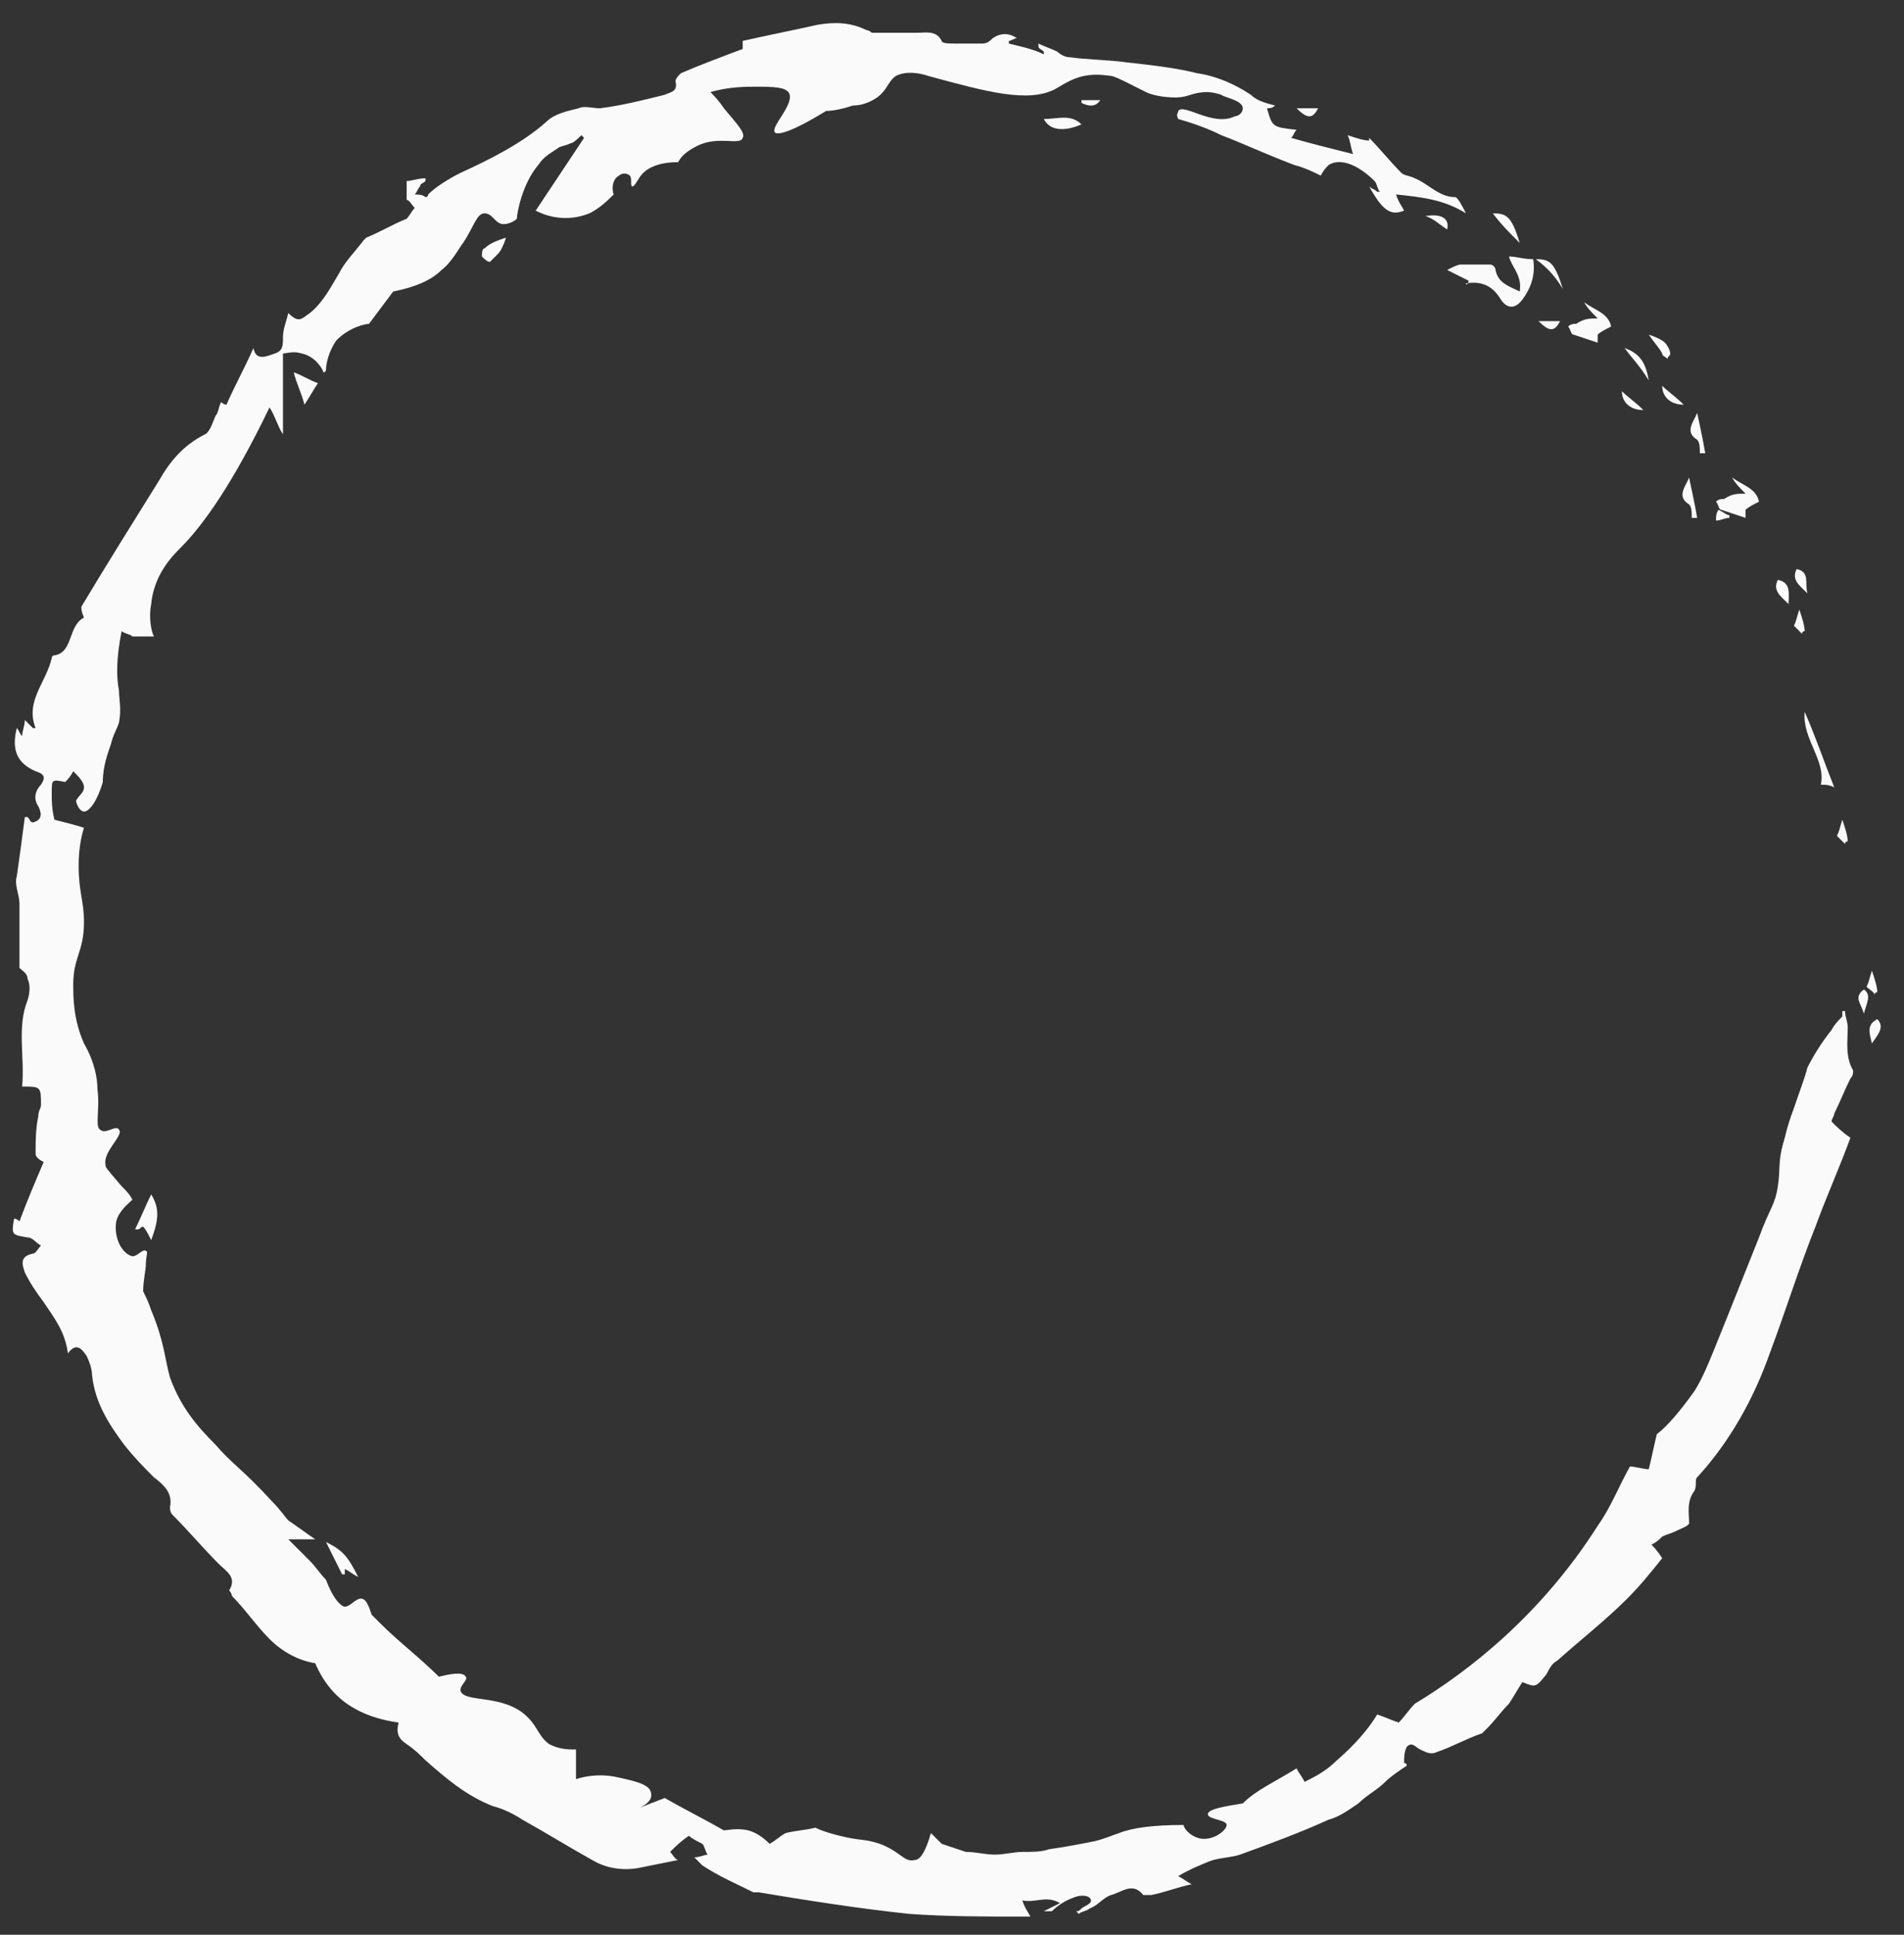 <?xml version="1.0" encoding="UTF-8"?> <svg xmlns="http://www.w3.org/2000/svg" width="63" height="64" viewBox="0 0 63 64" fill="none"><rect x="0" y="0" width="63" height="64" fill="#333333" stroke="none"/> <path d="M42.901 58.496C42.99 58.675 43.079 58.764 43.168 58.942C43.523 58.764 43.879 58.585 44.235 58.229C44.858 57.694 45.303 57.159 45.569 56.713C45.836 56.802 46.014 56.892 46.281 56.981C46.459 56.802 46.637 56.535 46.815 56.357C48.594 55.287 50.996 53.415 52.864 50.473C53.309 49.849 53.576 49.136 53.932 48.511C54.11 48.511 54.377 48.601 54.555 48.601C54.644 48.244 54.733 47.798 54.821 47.442C55.177 47.174 55.622 46.639 56.067 46.015C56.334 45.57 56.423 45.391 57.134 43.608C57.49 42.717 57.846 41.825 58.202 40.934C58.558 39.953 58.736 39.864 58.825 39.24C58.914 38.705 58.825 38.438 59.003 37.814C59.092 37.546 59.092 37.368 59.358 36.655C59.536 36.12 59.714 35.674 59.803 35.318C59.981 34.961 60.248 34.515 60.604 34.069C60.693 33.891 60.871 33.713 60.96 33.624C60.96 33.624 60.96 33.535 60.96 33.445H61.049C61.049 33.624 61.138 33.802 61.138 33.98C61.138 34.426 61.049 34.961 61.316 35.407C61.316 35.496 61.316 35.585 61.227 35.674C61.049 36.031 60.871 36.477 60.693 36.833C60.693 36.922 60.604 37.011 60.604 37.1C60.782 37.279 60.96 37.457 61.227 37.635C60.871 38.616 60.426 39.597 60.07 40.577C59.536 41.914 59.092 43.341 58.558 44.767C58.024 46.283 57.223 47.709 56.156 48.868C56.067 48.957 56.156 49.136 56.067 49.314C55.8 49.67 55.889 50.027 55.889 50.384C55.889 50.473 55.622 50.562 55.444 50.651C55.266 50.74 55.177 50.74 54.999 50.829C54.91 50.919 54.821 51.008 54.644 51.097C54.733 51.186 54.821 51.275 54.999 51.543C54.644 51.988 54.288 52.434 53.843 52.88C53.131 53.593 52.331 54.217 51.53 54.93C51.352 55.019 51.263 55.198 51.174 55.376C50.818 55.822 50.818 55.822 50.373 55.643C50.196 55.911 50.106 56.089 49.929 56.357C49.662 56.624 49.484 56.892 49.217 57.159C49.128 57.248 49.128 57.248 49.039 57.337C48.505 57.516 48.06 57.783 47.527 57.961C47.349 58.05 47.171 57.961 46.993 57.872C46.815 57.783 46.726 57.605 46.548 57.783C46.459 57.961 46.459 58.14 46.459 58.318C46.459 58.318 46.548 58.318 46.548 58.407C46.281 58.585 46.014 58.764 45.836 58.942C45.569 59.209 45.214 59.388 44.947 59.655C44.68 59.833 44.324 60.101 43.968 60.19C42.99 60.636 42.011 60.992 41.032 61.349C40.766 61.438 40.499 61.438 40.143 61.527C39.876 61.616 39.253 61.884 38.986 62.062C39.164 62.151 39.253 62.24 39.431 62.33C38.986 62.419 38.542 62.597 38.097 62.686C38.008 62.686 37.83 62.686 37.83 62.686C37.474 62.24 37.118 62.597 36.762 62.686C36.495 62.775 36.318 63.043 36.051 63.132C35.962 63.221 35.784 63.221 35.695 63.31L35.606 63.221C35.695 63.221 35.695 63.221 35.784 63.132C35.873 63.043 36.229 62.954 36.051 62.775C35.962 62.686 35.695 62.686 35.517 62.775C35.25 62.864 34.983 63.043 34.805 63.221C34.805 63.221 34.716 63.221 34.538 63.221C34.716 63.132 34.894 63.043 35.072 62.954C34.627 62.686 34.272 62.954 33.827 62.864C33.916 63.132 34.005 63.221 34.094 63.399C34.005 63.399 33.916 63.399 33.827 63.399C32.581 63.399 31.336 63.399 30.09 63.31C28.4 63.132 26.71 62.864 25.109 62.597C25.02 62.597 25.02 62.597 24.931 62.597C24.397 62.33 23.774 62.062 23.24 61.706C23.151 61.616 23.062 61.527 22.974 61.438C23.151 61.438 23.329 61.349 23.418 61.349C23.329 61.26 23.329 61.081 23.24 60.992C23.062 60.903 22.885 60.814 22.796 60.725C22.529 60.903 22.351 61.081 22.173 61.26C22.262 61.349 22.351 61.527 22.44 61.527C21.995 61.616 21.55 61.706 21.105 61.795C20.572 61.884 20.038 61.795 19.593 61.527C18.792 61.081 18.081 60.636 17.28 60.19C17.013 60.012 16.657 59.833 16.302 59.744C15.412 59.388 14.789 58.853 14.078 58.229C13.899 58.05 13.722 57.872 13.455 57.694C13.188 57.516 13.099 57.337 13.188 56.981C11.942 56.802 10.964 56.267 10.43 55.019C9.896 54.93 9.363 54.663 8.918 54.217C8.473 53.771 8.117 53.236 7.672 52.791C7.672 52.702 7.583 52.612 7.583 52.612C7.85 52.167 7.494 51.988 7.227 51.721C6.694 51.186 6.249 50.651 5.715 50.116C5.626 50.027 5.626 49.938 5.626 49.849C5.715 49.403 5.448 49.136 5.092 48.868C4.737 48.511 4.47 48.244 4.114 47.798C3.58 47.085 3.135 46.372 3.046 45.48C3.046 45.302 2.957 45.035 2.868 44.856C2.69 44.589 2.513 44.411 2.246 44.767C2.157 44.054 1.801 43.608 1.445 43.074C1.178 42.717 1 42.449 0.822 42.093C0.733 41.825 0.644 41.558 1.089 41.469C1.178 41.469 1.267 41.291 1.356 41.201C1.178 41.112 1.089 40.934 0.911 40.934C0.378 40.845 0.378 40.845 0.466 40.31C0.555 40.31 0.644 40.399 0.644 40.399C0.911 39.686 1.178 39.062 1.445 38.438C1.267 38.349 1.178 38.259 1.178 38.17C1.178 37.724 1.178 37.368 1.267 36.922C1.267 36.744 1.356 36.655 1.356 36.566C1.356 35.942 1.356 35.942 0.733 35.942C0.822 34.961 0.555 33.98 0.911 33.089C1 32.821 1 32.554 0.911 32.376C0.911 32.197 0.733 32.108 0.644 32.019C0.644 31.306 0.644 30.593 0.644 29.88C0.644 29.612 0.466 29.255 0.555 28.988C0.644 28.364 0.733 27.74 0.822 27.027H0.911C1 27.116 1 27.205 1.089 27.205C1.445 27.116 1.356 26.848 1.267 26.67C1.089 26.403 1.178 26.135 1.356 25.957C1.534 25.689 1.445 25.6 1.178 25.511C0.555 25.244 0.378 24.798 0.555 24.085C0.644 24.174 0.644 24.263 0.733 24.352C0.733 24.174 0.822 23.996 0.822 23.817C0.911 23.907 1 23.996 1.089 24.085H1.178C0.822 23.193 1.534 22.569 1.712 21.767C1.712 21.678 1.801 21.678 1.801 21.678C2.424 21.589 2.246 20.697 2.779 20.43C2.779 20.43 2.69 20.251 2.69 20.073C3.491 18.736 4.381 17.309 5.27 15.883C5.626 15.259 6.071 14.724 6.783 14.368C6.961 14.278 7.05 13.922 7.139 13.743C7.227 13.654 7.227 13.476 7.316 13.298C7.405 13.387 7.494 13.387 7.494 13.387C7.761 12.763 8.117 12.139 8.384 11.515C8.473 11.961 8.829 11.782 9.096 11.693C9.363 11.604 9.363 11.426 9.363 11.158C9.363 10.891 9.451 10.713 9.54 10.356C9.896 10.713 9.985 10.534 10.252 10.356C10.697 9.999 10.964 9.464 11.231 9.019C11.409 8.662 11.764 8.305 12.031 7.949C12.031 7.949 12.031 7.949 12.12 7.86C12.565 7.681 13.01 7.414 13.455 7.236C13.544 7.147 13.633 6.968 13.722 6.879C13.633 6.79 13.544 6.612 13.455 6.612C13.455 6.344 13.455 6.255 13.455 5.988C13.633 5.988 13.811 5.898 14.078 5.898V5.988C13.989 6.077 13.899 6.077 13.899 6.166C13.811 6.255 13.811 6.344 13.722 6.433C13.811 6.433 13.989 6.433 14.078 6.522C14.078 6.522 14.166 6.522 14.166 6.433C14.433 6.166 14.878 5.898 15.234 5.72C16.212 5.274 17.28 4.739 18.081 4.026C18.348 3.759 18.792 3.67 19.148 3.581C19.326 3.491 19.593 3.581 19.86 3.581C20.572 3.491 21.283 3.313 21.995 3.135C22.173 3.046 22.44 3.046 22.351 2.689C22.351 2.6 22.44 2.511 22.529 2.422C23.151 2.154 23.863 1.887 24.575 1.619C24.575 1.53 24.575 1.441 24.575 1.352C25.375 1.174 26.265 0.995 27.066 0.817C27.599 0.728 28.133 0.728 28.667 0.995C28.756 0.995 28.845 1.084 28.845 1.084C29.379 1.084 29.913 1.084 30.357 1.084C30.624 1.084 30.98 0.995 31.158 1.352C31.158 1.441 31.425 1.441 31.603 1.441C31.87 1.441 32.136 1.441 32.492 1.441C32.67 1.441 32.759 1.352 32.848 1.263C33.115 1.084 33.382 1.084 33.649 1.263C33.56 1.263 33.471 1.352 33.382 1.352V1.441C33.738 1.53 34.183 1.619 34.538 1.798V1.708C34.449 1.619 34.361 1.619 34.361 1.53V1.441C34.538 1.53 34.805 1.619 34.983 1.708C35.072 1.798 35.25 1.887 35.339 1.887C35.962 1.976 36.673 1.976 37.296 2.065C38.097 2.154 38.898 2.243 39.609 2.422C40.232 2.511 40.855 2.778 41.388 3.135C41.566 3.313 41.833 3.402 42.189 3.491C42.1 3.581 42.011 3.581 41.922 3.581C42.1 4.205 42.1 4.205 42.901 4.294C42.812 4.383 42.812 4.472 42.723 4.561C43.346 4.739 44.057 4.918 44.769 5.096C44.68 4.829 44.68 4.65 44.591 4.472C44.858 4.561 45.125 4.65 45.303 4.65V4.561C45.658 4.918 46.014 5.364 46.37 5.72C46.459 5.809 46.637 5.809 46.815 5.898C47.26 6.077 47.616 6.522 48.149 6.522C48.238 6.522 48.416 6.879 48.505 7.057C47.794 6.612 47.082 6.522 46.192 6.433C46.281 6.701 46.37 6.79 46.459 6.968C46.014 7.147 45.748 6.968 45.303 6.166C45.392 6.255 45.481 6.255 45.569 6.344H45.658C45.569 6.255 45.569 6.077 45.481 5.988C45.036 5.542 44.413 5.185 43.968 5.453C43.879 5.542 43.79 5.631 43.701 5.809C43.523 5.72 43.168 5.542 42.812 5.453C41.655 5.007 41.121 4.739 40.41 4.472C40.054 4.294 39.609 4.115 38.986 3.937C38.898 3.759 38.986 3.759 38.986 3.67C39.164 3.402 40.143 4.205 40.855 3.848C40.944 3.848 41.121 3.759 41.121 3.581C41.121 3.313 40.499 3.224 40.41 3.135C40.143 3.046 39.965 3.046 39.965 3.046C39.431 3.046 39.342 3.224 38.898 3.224C38.453 3.224 38.097 3.135 37.919 3.046C37.741 2.957 37.741 2.957 37.207 2.689C36.851 2.511 36.762 2.511 36.762 2.511C36.673 2.511 36.318 2.422 35.873 2.511C35.428 2.6 35.072 2.867 34.894 2.957C34.005 3.402 32.67 3.046 30.713 2.511C30.446 2.422 30.001 2.332 29.646 2.511C29.379 2.689 29.379 2.957 29.023 3.224C28.756 3.402 28.489 3.491 28.222 3.491C27.955 3.581 27.599 3.67 27.333 3.67C26.176 4.383 25.731 4.472 25.642 4.383C25.464 4.205 26.354 3.402 26.087 3.046C25.998 2.957 25.909 2.867 25.109 2.867C24.664 2.867 24.13 2.867 23.507 3.046C23.596 3.135 23.774 3.313 23.952 3.581C24.397 4.115 24.664 4.383 24.575 4.561C24.486 4.829 23.774 4.472 23.062 4.829C22.707 5.007 22.529 5.185 22.44 5.364C21.817 5.364 21.461 5.542 21.283 5.72C21.105 5.898 21.016 6.166 20.927 6.166C20.838 6.166 20.927 5.898 20.838 5.809C20.75 5.72 20.572 5.72 20.483 5.809C20.305 5.898 20.216 6.166 20.305 6.433C20.127 6.612 19.86 6.879 19.504 7.057C18.614 7.414 17.903 7.057 17.725 6.968C18.259 6.166 18.792 5.364 19.326 4.561L19.237 4.472C19.148 4.561 18.97 4.739 18.881 4.739C18.703 4.829 18.526 4.829 18.436 4.918C18.17 5.096 17.992 5.185 17.814 5.453C17.28 6.077 17.102 7.057 17.102 7.236C17.013 7.325 16.835 7.414 16.657 7.414C16.39 7.414 16.302 7.057 16.035 7.057C15.768 7.057 15.679 7.503 15.323 8.038C15.234 8.127 14.967 8.662 14.611 8.93C14.344 9.197 13.899 9.464 13.01 9.643C12.743 9.999 12.476 10.356 12.209 10.713C12.12 10.713 11.587 10.802 11.142 11.247C10.875 11.604 10.786 12.05 10.786 12.228C10.786 12.228 10.786 12.317 10.697 12.317C10.697 12.228 10.43 11.782 9.985 11.693C9.718 11.604 9.451 11.693 9.363 11.693C9.363 12.585 9.363 13.476 9.363 14.368C9.185 14.1 9.096 13.743 8.918 13.476C7.672 16.061 6.694 17.399 5.982 18.112C5.715 18.379 5.092 19.003 5.003 19.984C4.915 20.43 5.003 20.875 5.092 21.054C4.826 21.054 4.648 21.054 4.381 21.054C4.292 20.965 4.114 20.965 4.025 20.875C3.847 21.767 3.847 22.391 3.936 22.837C3.936 23.104 4.025 23.461 3.936 23.907C3.847 24.174 3.758 24.263 3.669 24.62C3.58 24.887 3.402 25.333 3.402 25.868C3.224 26.492 2.957 26.848 2.779 26.848C2.779 26.848 2.602 26.848 2.513 26.492C2.602 26.314 2.779 26.224 2.779 26.046C2.779 25.868 2.602 25.689 2.424 25.511C2.335 25.689 2.246 25.779 2.157 25.868C1.712 25.779 1.712 25.779 1.712 26.224C1.712 26.492 1.712 26.759 1.801 27.116C2.157 27.205 2.513 27.294 2.779 27.383C2.69 27.651 2.602 28.096 2.602 28.631C2.602 29.523 2.779 29.79 2.779 30.503C2.779 31.484 2.424 31.662 2.424 32.554C2.424 33 2.424 33.713 2.779 34.515C3.135 35.139 3.224 35.674 3.224 36.031C3.313 36.655 3.135 37.279 3.313 37.368C3.491 37.546 3.847 37.19 3.936 37.368C4.114 37.546 3.402 38.081 3.491 38.527C3.491 38.616 3.491 38.616 4.025 39.24C4.203 39.418 4.292 39.508 4.381 39.686C4.292 39.775 3.936 40.042 3.847 40.399C3.758 40.934 4.025 41.469 4.381 41.558C4.559 41.558 4.737 41.291 4.826 41.38C4.915 41.38 4.826 41.558 4.826 41.825C4.826 42.004 4.737 42.36 4.737 42.717C4.826 42.895 4.915 43.074 5.003 43.341C5.448 44.411 5.448 44.946 5.626 45.57C5.982 46.55 6.516 47.174 7.139 47.798C7.672 48.422 8.028 48.601 9.007 49.67C9.274 49.938 9.451 50.205 9.54 50.294C9.807 50.473 10.163 50.74 10.43 50.919C10.163 50.919 9.807 50.919 9.54 50.919C9.807 51.186 9.985 51.364 10.252 51.632C10.43 51.81 10.608 52.078 10.786 52.256C11.053 52.969 11.32 53.147 11.409 53.147C11.587 53.147 11.764 52.88 11.942 52.88C12.12 52.88 12.209 53.147 12.298 53.415C12.387 53.504 12.476 53.593 12.565 53.682C13.188 54.306 13.899 54.841 14.522 55.465C14.878 55.376 15.323 55.287 15.412 55.465C15.501 55.554 15.234 55.733 15.234 55.911C15.323 56.357 16.657 56 17.458 56.802C17.814 57.159 17.814 57.426 18.17 57.694C18.526 57.872 18.792 57.872 19.059 57.872C19.059 58.229 19.059 58.496 19.059 58.853C19.326 58.764 19.771 58.675 20.305 58.764C20.75 58.853 21.105 58.942 21.283 59.031C21.461 59.12 21.55 59.209 21.55 59.388C21.55 59.655 21.105 59.833 21.105 59.833C21.105 59.833 21.283 59.744 21.995 59.477C22.618 59.833 23.329 60.19 23.952 60.547C24.041 60.547 24.397 60.458 24.753 60.547C25.109 60.636 25.375 60.903 25.464 60.992C25.642 60.903 25.82 60.725 25.998 60.636C26.354 60.547 26.621 60.547 26.977 60.458C27.155 60.547 27.422 60.636 27.777 60.725C28.489 60.903 28.578 60.814 29.112 60.992C29.823 61.26 29.913 61.616 30.268 61.527C30.446 61.527 30.624 61.26 30.802 60.636C30.891 60.725 31.069 60.903 31.158 60.992C31.425 61.081 31.692 61.171 31.959 61.26C32.314 61.26 32.581 61.349 32.937 61.349C33.204 61.349 33.56 61.26 33.827 61.26C34.183 61.26 34.45 61.26 34.716 61.171C35.339 61.081 35.784 60.992 36.229 60.903C36.584 60.814 36.762 60.725 37.029 60.636C37.474 60.458 38.186 60.368 39.164 60.368C39.164 60.458 39.342 60.725 39.698 60.814C40.143 60.903 40.588 60.547 40.588 60.368C40.588 60.19 39.965 60.19 39.965 60.012C39.965 59.833 40.588 59.744 41.121 59.655C41.566 59.209 42.189 58.942 42.901 58.496Z" fill="#FAFAFA"></path> <path d="M48.594 9.286C48.416 9.197 48.238 9.108 47.883 8.93C48.06 8.84 48.238 8.751 48.327 8.751C48.683 8.751 48.95 8.751 49.306 8.751C49.395 8.751 49.484 8.84 49.484 8.93C49.573 9.375 49.929 9.464 50.285 9.643C50.373 9.108 50.018 8.84 49.929 8.484C50.196 8.484 50.373 8.573 50.729 8.573C50.818 9.108 50.64 9.554 50.373 9.91C50.107 10.267 49.84 10.178 49.662 9.91C49.395 9.464 49.039 9.286 48.505 9.375C48.505 9.464 48.594 9.375 48.594 9.286Z" fill="#FAFAFA"></path> <path d="M52.864 10.534C52.686 10.356 52.508 10.178 52.419 9.999C52.775 10.267 53.22 10.356 53.309 10.802C53.131 10.891 52.953 10.98 52.864 11.069C52.864 11.069 52.864 11.247 52.864 11.336C52.597 11.247 52.331 11.158 52.064 11.069C51.975 11.069 51.975 10.891 51.886 10.802C51.975 10.713 52.064 10.713 52.153 10.713C52.419 10.534 52.597 10.534 52.864 10.534Z" fill="#FAFAFA"></path> <path d="M57.757 16.329C57.579 16.151 57.401 15.972 57.312 15.794C57.668 16.061 58.113 16.151 58.202 16.596C58.024 16.685 57.846 16.775 57.757 16.864C57.757 16.864 57.757 17.042 57.757 17.131C57.49 17.042 57.223 16.953 56.956 16.864C56.867 16.864 56.867 16.685 56.779 16.596C56.867 16.507 56.956 16.507 57.045 16.507C57.312 16.329 57.49 16.329 57.757 16.329Z" fill="#FAFAFA"></path> <path d="M5.003 41.023C4.914 40.845 4.825 40.666 4.736 40.577C4.647 40.577 4.647 40.666 4.558 40.666H4.469C4.647 40.31 4.825 39.864 5.003 39.508C5.27 39.953 5.27 40.31 5.003 41.023Z" fill="#FAFAFA"></path> <path d="M11.853 52.167C11.675 52.078 11.586 51.988 11.409 51.899C11.409 51.988 11.409 51.988 11.409 52.078H11.32C11.142 51.721 10.964 51.364 10.786 51.008C11.32 51.275 11.498 51.453 11.853 52.167Z" fill="#FAFAFA"></path> <path d="M60.693 26.046C60.515 25.957 60.426 25.957 60.248 25.957C60.426 25.155 59.626 24.441 59.714 23.55C60.07 24.352 60.337 25.155 60.693 26.046Z" fill="#FAFAFA"></path> <path d="M10.074 13.387C9.985 13.03 9.807 12.674 9.719 12.317C9.985 12.406 10.252 12.585 10.519 12.674C10.341 12.941 10.252 13.12 10.074 13.387Z" fill="#FAFAFA"></path> <path d="M34.539 3.937C34.983 3.937 35.428 3.759 35.784 4.115C35.161 4.383 34.717 4.294 34.539 3.937Z" fill="#FAFAFA"></path> <path d="M16.746 7.86C16.657 8.127 16.568 8.305 16.479 8.395C16.39 8.484 16.301 8.573 16.212 8.662C16.123 8.662 16.035 8.573 15.946 8.484C15.946 8.395 15.946 8.216 16.035 8.216C16.212 8.038 16.479 7.949 16.746 7.86Z" fill="#FAFAFA"></path> <path d="M50.818 8.573C51.263 8.573 51.441 8.662 51.708 9.554C51.441 9.108 51.174 8.84 50.818 8.573Z" fill="#FAFAFA"></path> <path d="M49.395 7.057C49.84 7.057 50.018 7.147 50.285 8.038C49.929 7.681 49.662 7.414 49.395 7.057Z" fill="#FAFAFA"></path> <path d="M55.889 15.794C55.978 16.24 56.067 16.596 56.156 17.131H55.978C55.978 16.953 55.978 16.775 55.889 16.685C55.444 16.418 55.8 16.061 55.889 15.794Z" fill="#FAFAFA"></path> <path d="M56.156 13.654C56.245 14.1 56.334 14.457 56.423 14.992H56.245C56.245 14.813 56.245 14.635 56.156 14.546C55.711 14.278 56.067 13.922 56.156 13.654Z" fill="#FAFAFA"></path> <path d="M54.555 11.069C54.822 11.158 54.999 11.247 55.089 11.336C55.177 11.426 55.266 11.604 55.266 11.693C55.266 11.782 55.177 11.782 55.177 11.871C55.089 11.782 54.999 11.782 54.999 11.693C54.91 11.515 54.733 11.336 54.555 11.069Z" fill="#FAFAFA"></path> <path d="M47.171 7.147C47.705 7.057 47.971 7.236 47.883 7.592C47.616 7.414 47.438 7.236 47.171 7.147Z" fill="#FAFAFA"></path> <path d="M53.754 11.515C54.288 11.693 54.466 12.05 54.554 12.585C54.288 12.139 54.021 11.871 53.754 11.515Z" fill="#FAFAFA"></path> <path d="M54.377 13.565C53.932 13.565 53.665 13.298 53.665 12.941C53.843 13.12 54.11 13.298 54.377 13.565Z" fill="#FAFAFA"></path> <path d="M55.711 13.387C55.266 13.387 54.999 13.12 54.999 12.763C55.177 12.941 55.444 13.12 55.711 13.387Z" fill="#FAFAFA"></path> <path d="M59.803 19.627C59.536 19.36 59.269 19.182 59.447 18.825C59.892 18.914 59.714 19.271 59.803 19.627Z" fill="#FAFAFA"></path> <path d="M61.672 33.535C61.583 33.178 61.316 33 61.672 32.732C61.938 32.91 61.761 33.178 61.672 33.535Z" fill="#FAFAFA"></path> <path d="M59.181 19.984C58.914 19.716 58.647 19.538 58.825 19.182C59.27 19.271 59.181 19.627 59.181 19.984Z" fill="#FAFAFA"></path> <path d="M61.938 34.515C61.849 34.159 61.761 33.891 62.116 33.713C62.383 33.98 62.116 34.248 61.938 34.515Z" fill="#FAFAFA"></path> <path d="M42.901 3.581C43.168 3.581 43.346 3.581 43.613 3.581C43.435 3.937 43.257 3.937 42.901 3.581Z" fill="#FAFAFA"></path> <path d="M50.907 10.623C51.174 10.623 51.352 10.623 51.619 10.623C51.441 10.98 51.263 10.98 50.907 10.623Z" fill="#FAFAFA"></path> <path d="M59.358 20.697C59.447 20.519 59.447 20.43 59.536 20.162C59.625 20.43 59.714 20.697 59.714 20.875C59.714 20.875 59.625 20.875 59.625 20.965C59.536 20.875 59.447 20.786 59.358 20.697Z" fill="#FAFAFA"></path> <path d="M60.782 27.651C60.871 27.472 60.871 27.383 60.96 27.116C61.049 27.383 61.138 27.651 61.138 27.829C61.138 27.829 61.049 27.829 61.049 27.918C60.96 27.829 60.871 27.74 60.782 27.651Z" fill="#FAFAFA"></path> <path d="M61.761 32.643C61.849 32.465 61.849 32.376 61.938 32.108C62.027 32.376 62.116 32.643 62.116 32.821C62.116 32.821 62.027 32.821 62.027 32.91C62.027 32.821 61.849 32.732 61.761 32.643Z" fill="#FAFAFA"></path> <path d="M35.784 3.313C35.962 3.313 36.229 3.313 36.407 3.313C36.229 3.582 35.962 3.492 35.784 3.403C35.784 3.403 35.784 3.403 35.784 3.313Z" fill="#FAFAFA"></path> <path d="M56.867 16.864C57.045 16.953 57.134 17.042 57.223 17.042V17.131C57.045 17.131 56.956 17.22 56.779 17.22C56.779 17.131 56.779 16.953 56.867 16.864Z" fill="#FAFAFA"></path> </svg> 